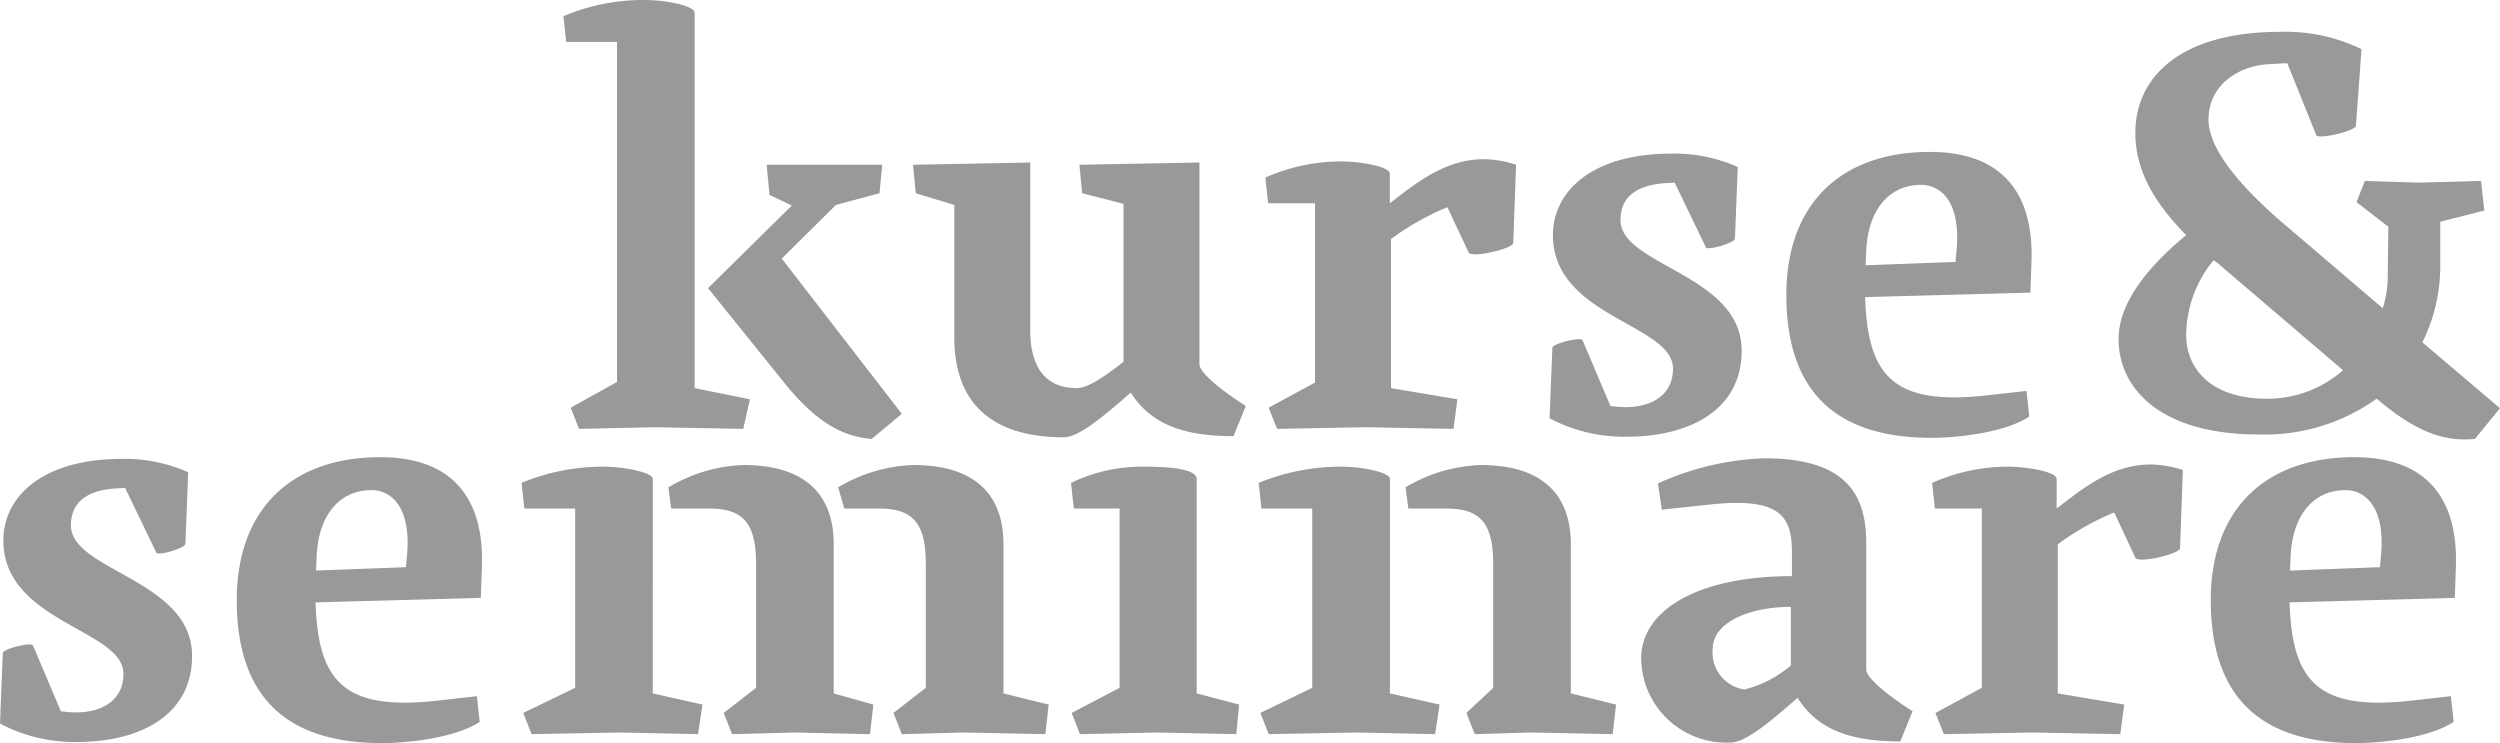 <svg xmlns="http://www.w3.org/2000/svg" width="152.126" height="45.217" viewBox="0 0 152.126 45.217"><defs><style>.a{fill:#999;}</style></defs><title>schriftzug_kurse_und_seminare</title><path class="a" d="M142.956,26.834c-3.466,0-4.927-1.869-4.927-3.873a7.269,7.269,0,0,1,1.665-4.554l.204.136,7.679,6.558a6.975,6.975,0,0,1-4.621,1.733m-8.019-16.174c0,2.446,1.325,4.417,3.092,6.218-2.311,1.903-4.112,4.112-4.112,6.32,0,3.025,2.549,5.811,8.529,5.811a11.694,11.694,0,0,0,7.17-2.175l.136.102c2.616,2.209,4.315,2.481,5.844,2.345l1.53-1.869-4.724-4.01a10.373,10.373,0,0,0,1.088-4.621v-2.718l2.684-.68-.204-1.801-3.806.102-3.262-.102-.509,1.291,1.937,1.495-.034,2.991a6.609,6.609,0,0,1-.306,1.97l-6.524-5.572c-1.428-1.291-4.078-3.806-4.078-5.913s1.835-3.262,3.636-3.364l1.155-.068,1.767,4.384c.102.272,2.379-.238,2.413-.578l.339-4.655a10.544,10.544,0,0,0-4.961-1.054c-6.014,0-8.8,2.719-8.8,6.151m-16.379,7.204c.102-2.515,1.394-4.044,3.33-4.044,1.326,0,2.413,1.189,2.175,3.908l-.068.781-5.471.204Zm-4.859,2.65c0,6.184,3.33,8.699,8.835,8.699,1.427,0,4.384-.272,5.947-1.291l-.17-1.563-2.413.271c-5.471.612-7.102-1.053-7.374-5.334l-.034-.646,10.059-.272.068-1.903c.135-3.976-1.632-6.66-6.185-6.66-5.403,0-8.733,3.16-8.733,8.699m-14.203-3.636c0,4.995,7.306,5.403,7.306,8.121,0,1.869-1.733,2.515-3.5,2.311l-.306-.034-1.699-4.01c-.102-.204-1.835.204-1.835.476l-.17,4.282a9.69,9.69,0,0,0,4.689,1.121c3.84,0,7-1.631,7-5.233,0-4.655-7.374-5.165-7.374-7.951,0-1.529,1.156-2.141,2.719-2.243l.578-.034,1.902,3.942c.102.204,1.767-.272,1.767-.544l.17-4.349a9.471,9.471,0,0,0-4.009-.816c-4.927,0-7.238,2.345-7.238,4.961m-17.33-1.937h2.854v10.908l-2.82,1.529.51,1.291,5.369-.102,5.368.102.238-1.801-4.043-.679v-9.073a16.08,16.08,0,0,1,3.432-1.937l1.291,2.752c.17.374,2.718-.237,2.718-.577l.17-4.757a6.567,6.567,0,0,0-1.937-.34c-2.344,0-4.077,1.393-5.742,2.684v-1.801c0-.441-1.801-.747-2.99-.747a11.379,11.379,0,0,0-4.588.985Zm-21.611-2.344.17,1.733,2.345.713v8.053c0,4.248,2.548,6.083,6.66,6.083.951,0,2.514-1.359,4.077-2.719,1.224,1.937,3.229,2.651,6.253,2.651l.747-1.835c-1.427-.917-2.82-2.005-2.82-2.548V12.46l-7.306.136.17,1.733,2.515.645v9.617c-1.02.781-2.107,1.597-2.855,1.597-1.393,0-2.82-.714-2.82-3.534V12.46Zm-8.902,0,.17,1.835,1.359.645-5.097,5.029,4.655,5.777c2.141,2.65,3.772,3.262,5.301,3.398l1.835-1.529-7.306-9.447,3.296-3.262,2.651-.713.17-1.733Zm-12.199-7.476h3.092v20.694l-2.82,1.563.51,1.291,4.621-.102,5.369.102.407-1.801-3.364-.679V3.353c0-.442-1.767-.782-3.058-.782a12.456,12.456,0,0,0-4.927.986Z" transform="translate(-5 -2.571)"/><path class="a" d="M144.385,36.439c.102-2.514,1.393-4.043,3.33-4.043,1.326,0,2.413,1.189,2.175,3.908l-.068.781-5.471.204Zm-4.859,2.651c0,6.184,3.33,8.699,8.835,8.699,1.427,0,4.383-.272,5.946-1.291l-.169-1.564-2.413.272c-5.471.612-7.102-1.053-7.374-5.335l-.034-.645,10.058-.272.068-1.903c.136-3.976-1.631-6.66-6.184-6.66-5.403,0-8.733,3.16-8.733,8.699m-16.786-5.573h2.854v10.908l-2.82,1.529.51,1.291,5.369-.102,5.368.102.238-1.801-4.043-.679v-9.073a16.08,16.08,0,0,1,3.432-1.937l1.291,2.752c.17.374,2.718-.237,2.718-.577l.17-4.757a6.567,6.567,0,0,0-1.937-.34c-2.344,0-4.077,1.393-5.742,2.684v-1.801c0-.442-1.801-.747-2.991-.747a11.378,11.378,0,0,0-4.587.985Zm-16.616.068,2.854-.306c4.316-.475,5.063.68,5.063,2.889v1.461c-5.844,0-9.174,2.14-9.174,4.995a5.179,5.179,0,0,0,5.436,5.131c.952,0,2.515-1.359,4.078-2.719,1.223,1.937,3.228,2.651,6.252,2.651l.748-1.835c-1.427-.918-2.82-2.005-2.82-2.549v-7.713c0-2.99-1.292-5.131-6.185-5.131a17.02,17.02,0,0,0-6.49,1.529Zm7.849,9.481a6.985,6.985,0,0,1-2.82,1.461,2.274,2.274,0,0,1-1.937-2.447c0-1.699,2.345-2.582,4.757-2.582ZM81.76,33.517h3.092v10.908l-3.16,1.529.51,1.291,5.369-.102,4.757.102.272-1.801-3.024-.679V31.716c0-.408-1.699-.747-2.923-.747a13.196,13.196,0,0,0-5.063.985Zm8.937,0h2.311c2.072,0,2.854.884,2.854,3.398v7.51l-1.631,1.529.51,1.291,3.432-.102,4.961.102.204-1.801-2.753-.679v-9.073c0-3.092-1.801-4.825-5.505-4.825a9.536,9.536,0,0,0-4.553,1.359Zm-20.354,0h2.786v10.908l-2.922,1.529.51,1.291,4.689-.102,4.825.102.17-1.801-2.582-.679V31.716c0-.442-.918-.747-3.092-.747a9.946,9.946,0,0,0-4.554.985Zm-33.436,0h3.092v10.908l-3.16,1.529.509,1.291,5.369-.102,4.758.102.271-1.801-3.024-.679V31.716c0-.408-1.767-.747-2.99-.747a12.879,12.879,0,0,0-4.995.985Zm19.47,0h2.107c2.073,0,2.854.884,2.854,3.398v7.51l-1.97,1.529.509,1.291,3.772-.102,4.961.102.204-1.801-2.752-.679v-9.073c0-3.092-1.801-4.825-5.505-4.825a9.536,9.536,0,0,0-4.553,1.359Zm-10.533,0h2.31c2.073,0,2.854.884,2.854,3.398v7.51l-1.97,1.529.509,1.291,3.772-.102,4.621.102.204-1.801-2.412-.679v-9.073c0-3.092-1.801-4.825-5.505-4.825a9.536,9.536,0,0,0-4.553,1.359Zm-21.577,2.922c.101-2.514,1.393-4.043,3.33-4.043,1.325,0,2.412,1.189,2.174,3.908l-.068.781-5.47.204Zm-4.86,2.651c0,6.184,3.33,8.699,8.835,8.699,1.427,0,4.384-.272,5.947-1.291l-.17-1.564-2.413.272c-5.471.612-7.102-1.053-7.373-5.335l-.034-.645,10.058-.272.068-1.903c.136-3.976-1.631-6.66-6.185-6.66-5.403,0-8.733,3.16-8.733,8.699M5.204,35.454c0,4.995,7.306,5.403,7.306,8.121,0,1.869-1.733,2.515-3.5,2.311l-.306-.034-1.699-4.01c-.102-.204-1.835.204-1.835.476L5,46.599a9.678,9.678,0,0,0,4.689,1.122c3.84,0,7-1.631,7-5.233,0-4.655-7.373-5.165-7.373-7.951,0-1.53,1.155-2.141,2.718-2.243l.578-.034,1.903,3.942c.101.203,1.767-.272,1.767-.544l.169-4.35a9.488,9.488,0,0,0-4.009-.815c-4.927,0-7.238,2.345-7.238,4.961" transform="translate(-5 -2.571)"/></svg>